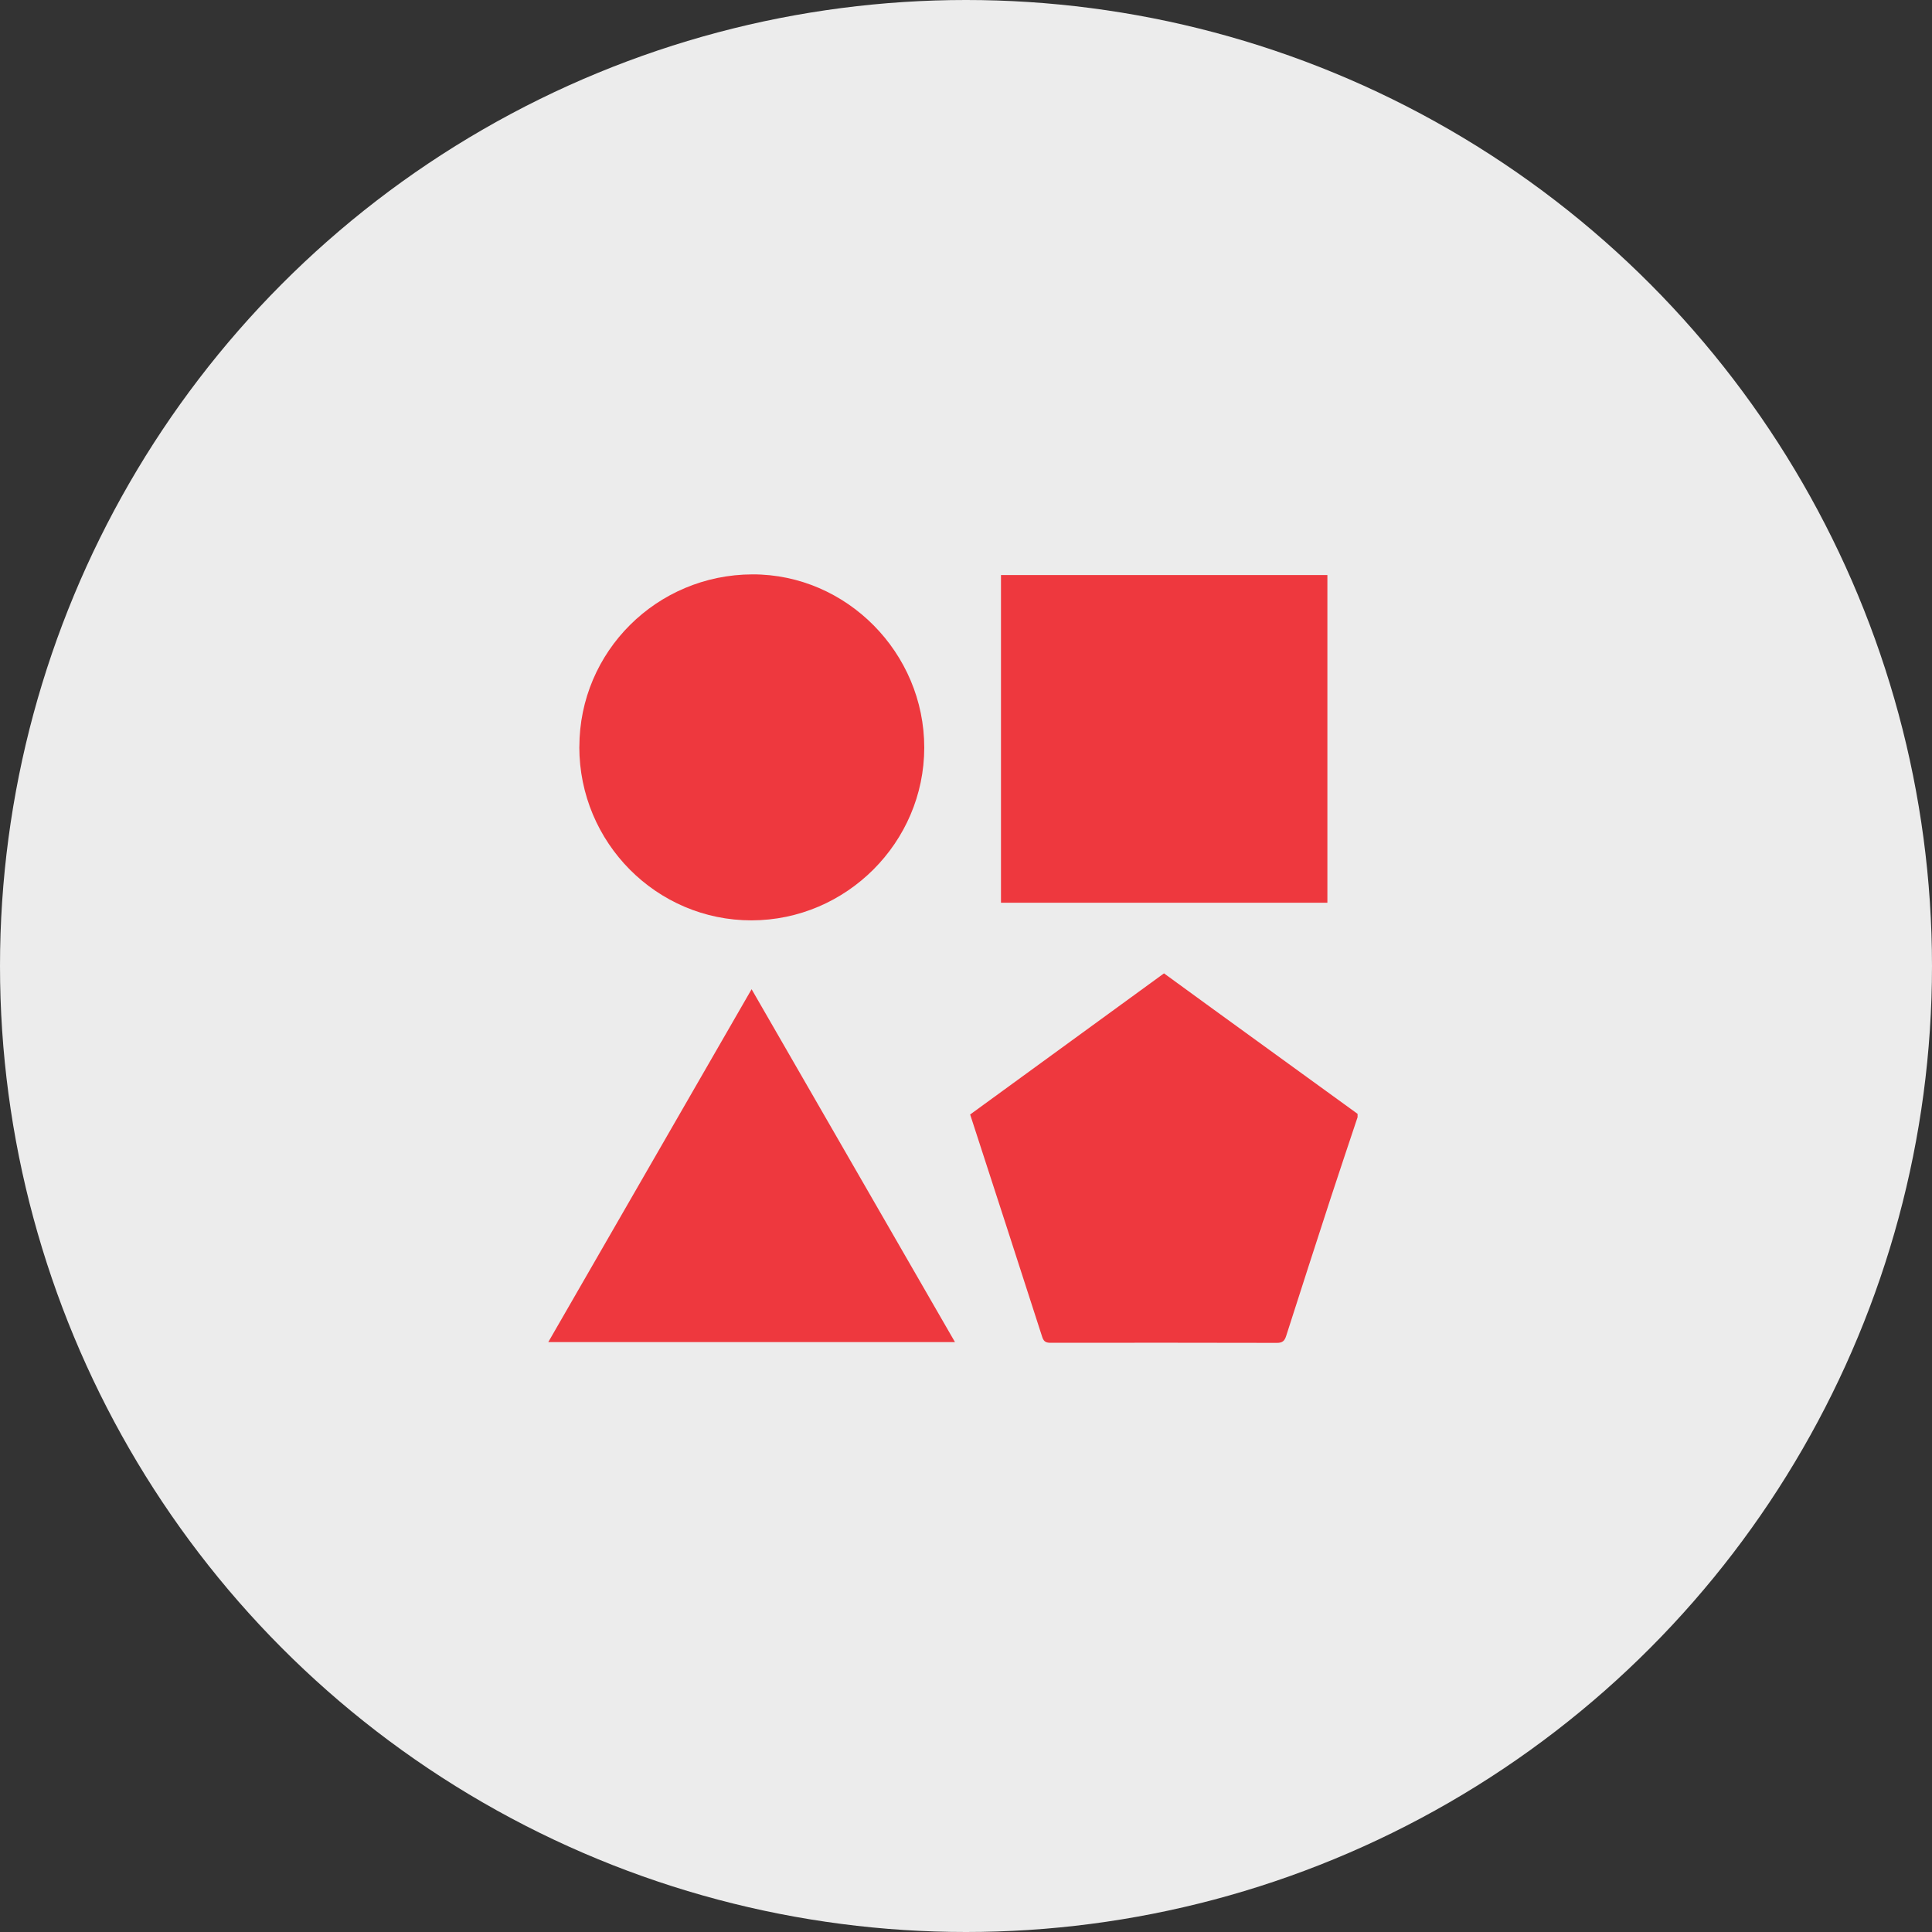 <?xml version="1.0" encoding="UTF-8"?> <svg xmlns="http://www.w3.org/2000/svg" width="74" height="74" viewBox="0 0 74 74" fill="none"><rect x="0" y="0" width="74" height="74" fill="#333333" stroke="none"/><circle cx="37" cy="37" r="37" fill="#ECECEC"></circle><g clip-path="url(#clip0_710_2033)"><path d="M52 42.786C51.657 43.817 51.309 44.846 50.972 45.878C50.398 47.64 49.829 49.402 49.264 51.167C49.204 51.356 49.123 51.437 48.908 51.435C46.023 51.427 43.139 51.429 40.254 51.432C40.089 51.432 39.986 51.41 39.922 51.217C39.01 48.381 38.088 45.548 37.159 42.688C39.626 40.892 42.095 39.094 44.584 37.282C45.19 37.722 45.791 38.161 46.392 38.598C48.261 39.953 50.13 41.308 51.998 42.663V42.785L52 42.786Z" fill="#EE383E"></path><path d="M50.842 22.026V34.577H38.34V22.026H50.842Z" fill="#EE383E"></path><path d="M22.191 28.607C22.191 24.959 25.153 22.008 28.822 22C32.424 21.992 35.405 25.003 35.401 28.641C35.396 32.269 32.417 35.245 28.788 35.252C25.15 35.257 22.189 32.277 22.189 28.609L22.191 28.607Z" fill="#EE383E"></path><path d="M21 51.406C23.603 46.889 26.184 42.411 28.788 37.889C31.393 42.409 33.975 46.889 36.578 51.406H21Z" fill="#EE383E"></path></g><defs><clipPath id="clip0_710_2033"><rect width="31" height="29.436" fill="white" transform="translate(21 22)"></rect></clipPath></defs></svg> 
